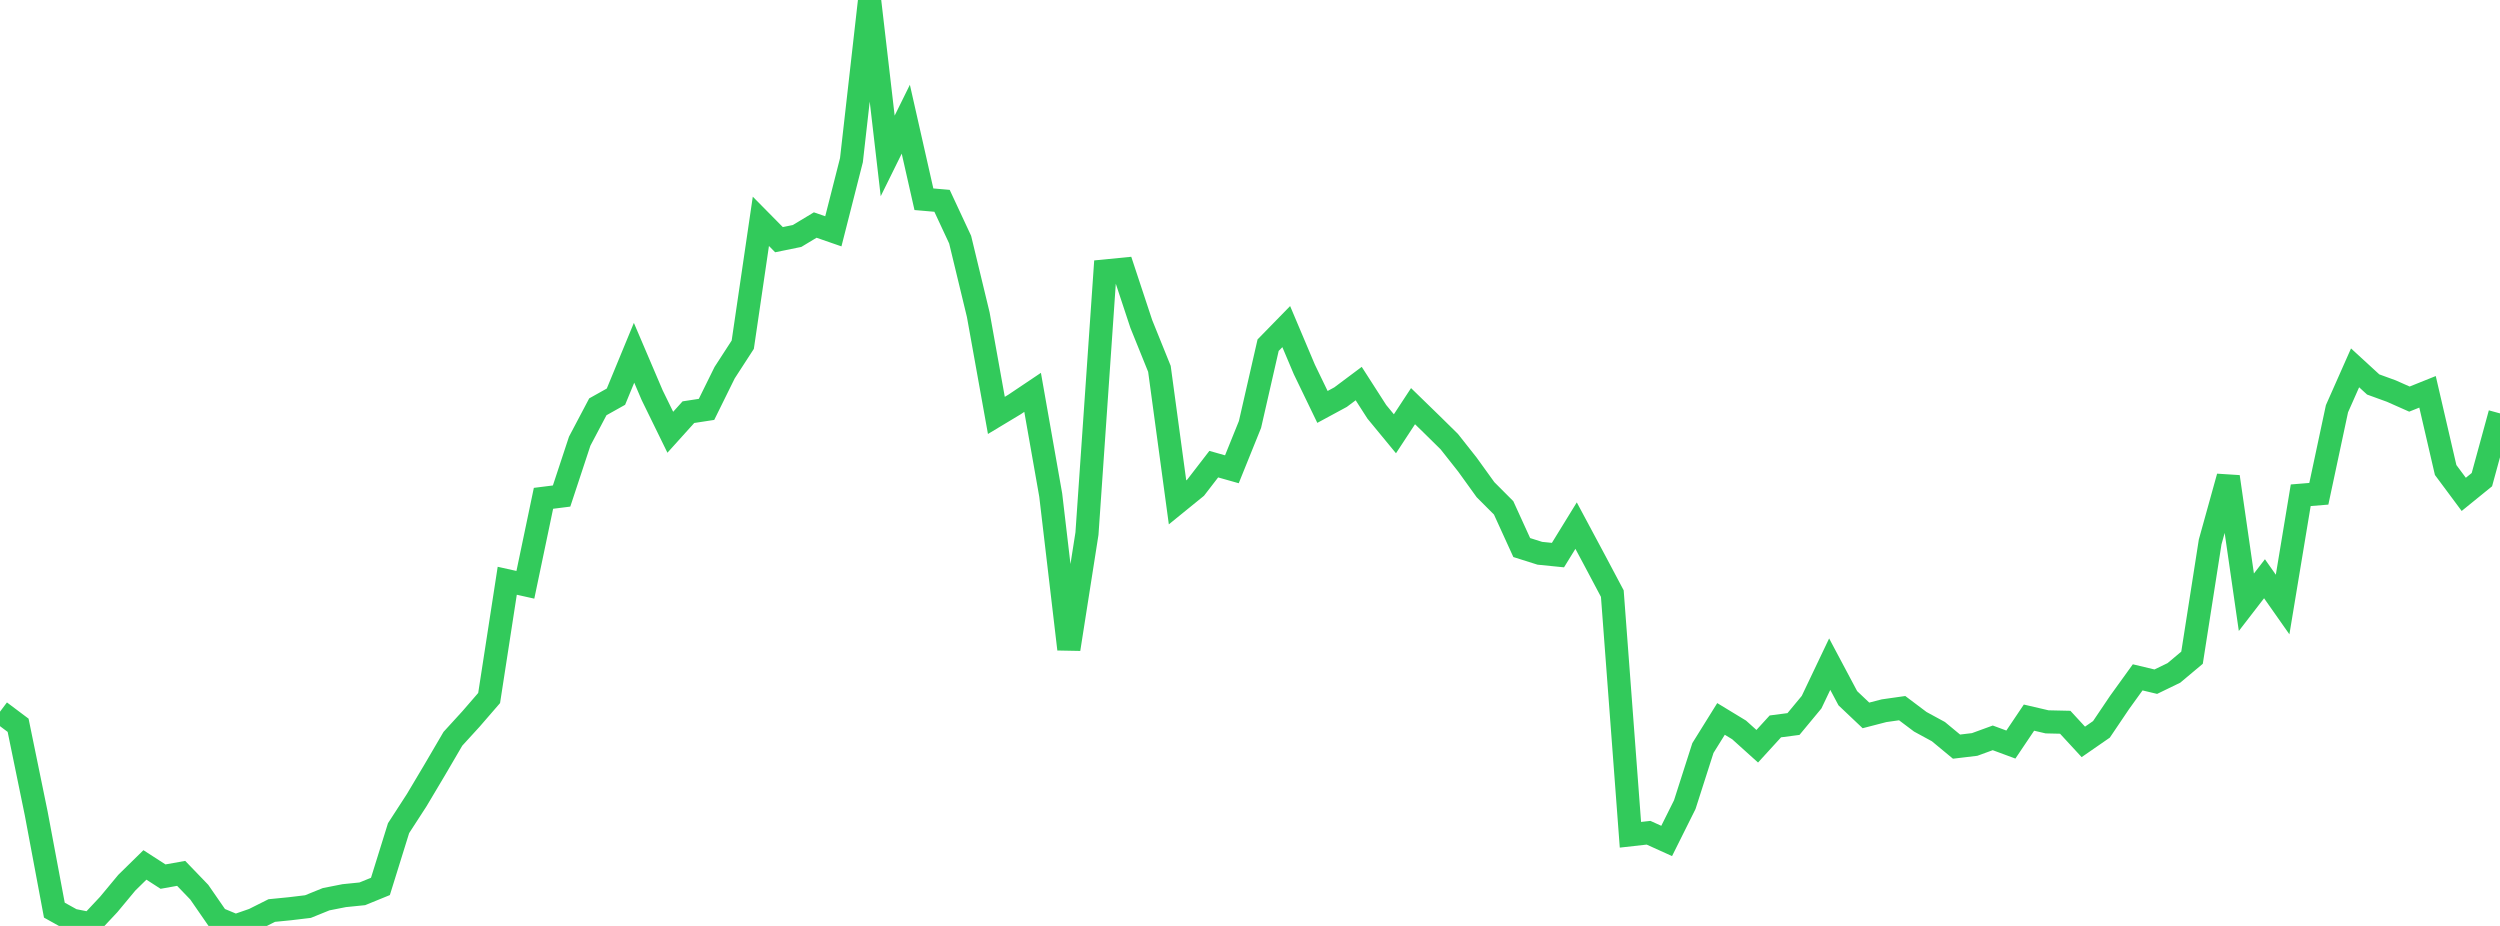 <?xml version="1.0" standalone="no"?>
<!DOCTYPE svg PUBLIC "-//W3C//DTD SVG 1.1//EN" "http://www.w3.org/Graphics/SVG/1.1/DTD/svg11.dtd">

<svg width="135" height="50" viewBox="0 0 135 50" preserveAspectRatio="none" 
  xmlns="http://www.w3.org/2000/svg"
  xmlns:xlink="http://www.w3.org/1999/xlink">


<polyline points="0.0, 38.431 0.978, 39.165 1.957, 43.933 2.935, 49.147 3.913, 49.691 4.891, 49.886 5.87, 48.842 6.848, 47.665 7.826, 46.706 8.804, 47.337 9.783, 47.162 10.761, 48.178 11.739, 49.593 12.717, 50.0 13.696, 49.66 14.674, 49.169 15.652, 49.072 16.63, 48.955 17.609, 48.558 18.587, 48.365 19.565, 48.266 20.543, 47.867 21.522, 44.721 22.5, 43.211 23.478, 41.568 24.457, 39.894 25.435, 38.823 26.413, 37.693 27.391, 31.361 28.37, 31.579 29.348, 26.909 30.326, 26.786 31.304, 23.823 32.283, 21.968 33.261, 21.42 34.239, 19.05 35.217, 21.341 36.196, 23.342 37.174, 22.257 38.152, 22.107 39.13, 20.125 40.109, 18.614 41.087, 11.952 42.065, 12.942 43.043, 12.742 44.022, 12.152 45.0, 12.491 45.978, 8.648 46.957, 0.0 47.935, 8.42 48.913, 6.437 49.891, 10.759 50.87, 10.844 51.848, 12.942 52.826, 16.992 53.804, 22.432 54.783, 21.843 55.761, 21.187 56.739, 26.735 57.717, 35.054 58.696, 28.815 59.674, 14.633 60.652, 14.537 61.63, 17.495 62.609, 19.918 63.587, 27.128 64.565, 26.333 65.543, 25.064 66.522, 25.341 67.5, 22.92 68.478, 18.64 69.457, 17.637 70.435, 19.95 71.413, 21.974 72.391, 21.445 73.37, 20.713 74.348, 22.237 75.326, 23.424 76.304, 21.933 77.283, 22.885 78.261, 23.848 79.239, 25.086 80.217, 26.443 81.196, 27.424 82.174, 29.568 83.152, 29.877 84.13, 29.975 85.109, 28.383 86.087, 30.21 87.065, 32.054 88.043, 45.078 89.022, 44.968 90.0, 45.411 90.978, 43.45 91.957, 40.394 92.935, 38.822 93.913, 39.416 94.891, 40.297 95.87, 39.225 96.848, 39.097 97.826, 37.917 98.804, 35.864 99.783, 37.705 100.761, 38.632 101.739, 38.379 102.717, 38.24 103.696, 38.976 104.674, 39.508 105.652, 40.318 106.63, 40.201 107.609, 39.844 108.587, 40.206 109.565, 38.752 110.543, 38.98 111.522, 39.002 112.5, 40.062 113.478, 39.385 114.457, 37.933 115.435, 36.577 116.413, 36.811 117.391, 36.337 118.37, 35.516 119.348, 29.267 120.326, 25.745 121.304, 32.521 122.283, 31.252 123.261, 32.644 124.239, 26.744 125.217, 26.664 126.196, 22.072 127.174, 19.864 128.152, 20.761 129.13, 21.117 130.109, 21.551 131.087, 21.158 132.065, 25.38 133.043, 26.696 134.022, 25.901 135.0, 22.323" fill="none" stroke="#32ca5b" stroke-width="1.25"/>

</svg>